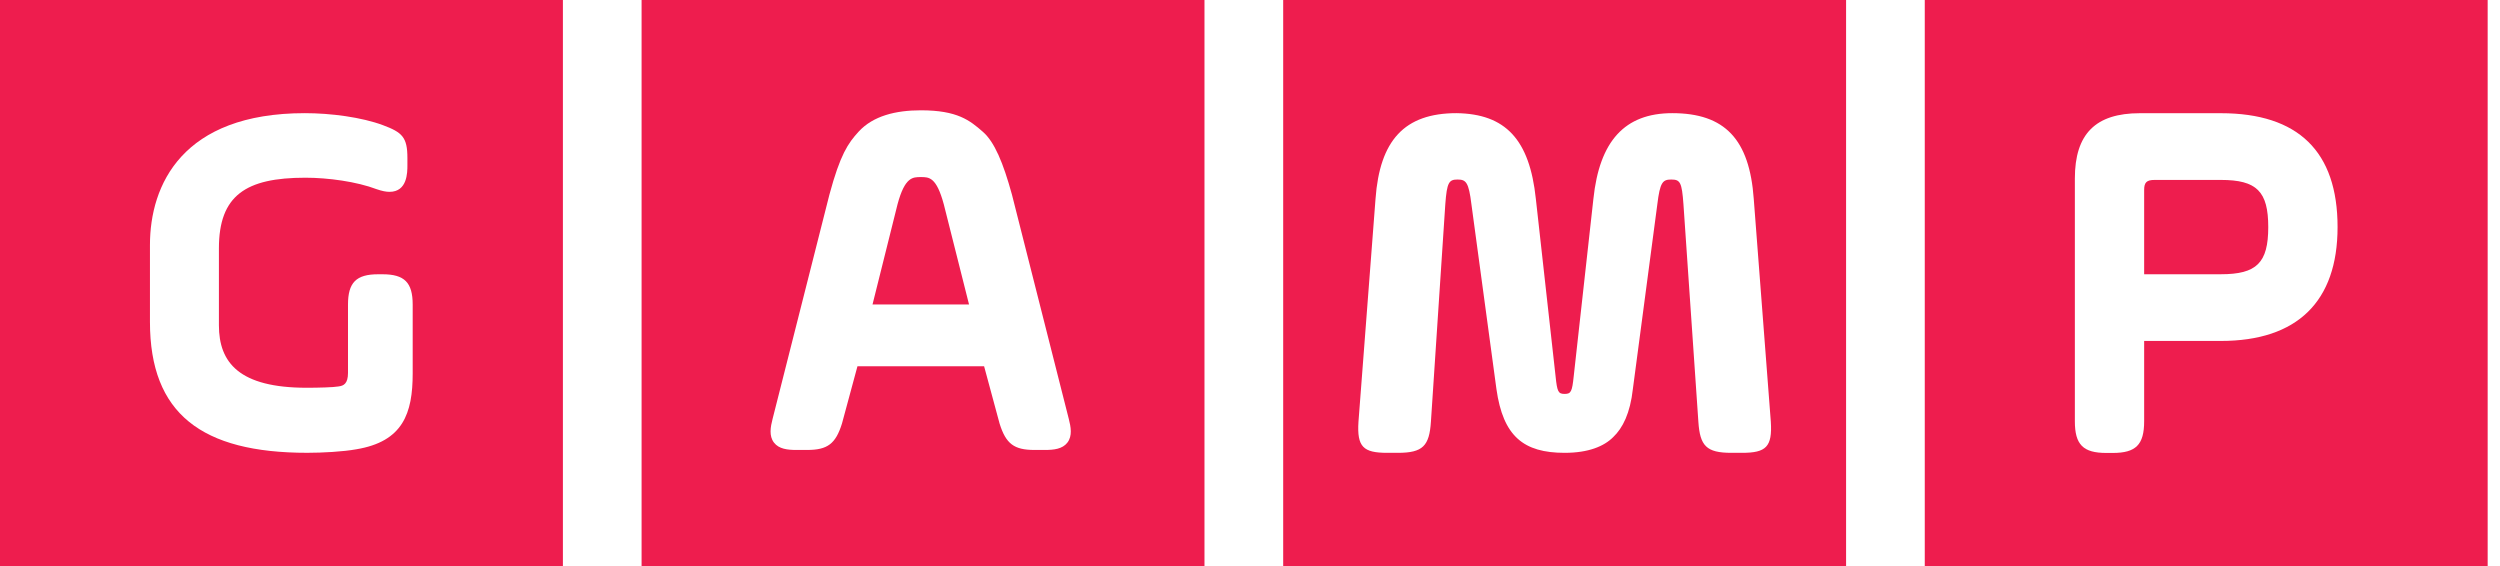 <?xml version="1.0" encoding="UTF-8"?>
<svg xmlns="http://www.w3.org/2000/svg" width="106" height="24" viewBox="0 0 106 24" fill="none">
  <path d="M54.407 0V24H78.274V0H54.407V0ZM73.863 19.2H73.411C72.349 19.2 72.079 18.905 72.011 17.883L71.378 8.66C71.311 7.729 71.242 7.612 70.859 7.612C70.497 7.612 70.384 7.729 70.271 8.66L69.233 16.497C69.12 17.519 68.805 18.149 68.398 18.535C68.013 18.921 67.357 19.2 66.34 19.2C64.601 19.2 63.731 18.5 63.449 16.497L62.388 8.66C62.274 7.729 62.161 7.612 61.801 7.612C61.438 7.612 61.349 7.729 61.281 8.66L60.671 17.883C60.603 18.905 60.331 19.2 59.27 19.2H58.819C57.802 19.2 57.531 18.95 57.599 17.883L58.322 8.433C58.502 5.957 59.541 4.799 61.755 4.798C63.83 4.827 64.855 5.908 65.12 8.433L65.956 15.951C66.024 16.61 66.069 16.702 66.34 16.702C66.611 16.702 66.657 16.61 66.726 15.951L67.56 8.433C67.817 5.982 68.887 4.798 70.904 4.798C73.138 4.798 74.179 5.912 74.359 8.433L75.083 17.883C75.151 18.95 74.879 19.2 73.863 19.2H73.863Z" fill="#EE1D4E"></path>
  <path d="M0 0V24H23.867V0H0ZM17.498 15.833C17.498 17.526 17.09 18.723 15.101 19.051C14.551 19.151 13.676 19.199 13.028 19.199C8.549 19.199 6.358 17.539 6.358 13.65V10.388C6.358 7.838 7.729 4.798 12.926 4.798C14.027 4.798 15.336 4.97 16.244 5.31C17.055 5.613 17.274 5.82 17.274 6.696V7.002C17.274 7.312 17.274 8.134 16.515 8.134C16.365 8.134 16.195 8.099 15.976 8.024C15.118 7.698 13.909 7.535 12.947 7.535C10.416 7.535 9.282 8.29 9.282 10.53V13.793C9.282 15.382 10.148 16.441 13.007 16.441C13.504 16.441 14.147 16.423 14.347 16.386L14.366 16.383C14.567 16.357 14.755 16.27 14.755 15.812V12.916C14.755 11.978 15.102 11.629 16.035 11.629H16.218C17.15 11.629 17.498 11.978 17.498 12.916V15.833L17.498 15.833Z" fill="#EE1D4E"></path>
  <path d="M94.165 7.629H91.355C91.02 7.629 90.912 7.732 90.912 8.053V11.628H94.165C95.686 11.628 96.174 11.142 96.174 9.629C96.174 8.115 95.686 7.629 94.165 7.629L94.165 7.629Z" fill="#EE1D4E"></path>
  <path d="M81.61 0V24H105.477V0H81.61ZM94.165 14.456H90.912V17.863C90.912 18.854 90.564 19.205 89.579 19.205H89.308C88.324 19.205 87.974 18.854 87.974 17.863V7.569C87.974 5.68 88.85 4.8 90.729 4.8H94.165C97.448 4.8 99.113 6.425 99.113 9.628C99.113 12.787 97.402 14.456 94.165 14.456V14.456Z" fill="#EE1D4E"></path>
  <path d="M39.046 7.508C38.699 7.508 38.367 7.504 38.056 8.659L36.995 12.909H41.087L40.017 8.663C39.705 7.508 39.395 7.508 39.046 7.508H39.046Z" fill="#EE1D4E"></path>
  <path d="M27.203 0V24H51.07V0H27.203ZM45.257 18.767C45.047 19.04 44.678 19.078 44.308 19.078H43.858C42.995 19.078 42.651 18.817 42.383 17.961L41.726 15.53H36.356L35.699 17.961C35.431 18.817 35.087 19.078 34.224 19.078H33.767C33.397 19.078 33.027 19.04 32.817 18.767C32.598 18.483 32.67 18.101 32.757 17.764L35.168 8.249C35.624 6.556 35.958 6.071 36.403 5.585C37.02 4.911 37.981 4.677 39.046 4.677C40.594 4.677 41.123 5.106 41.673 5.588C42.169 6.019 42.536 6.904 42.906 8.249L45.316 17.759C45.404 18.1 45.477 18.482 45.257 18.767H45.257Z" fill="#EE1D4E"></path>
</svg>
